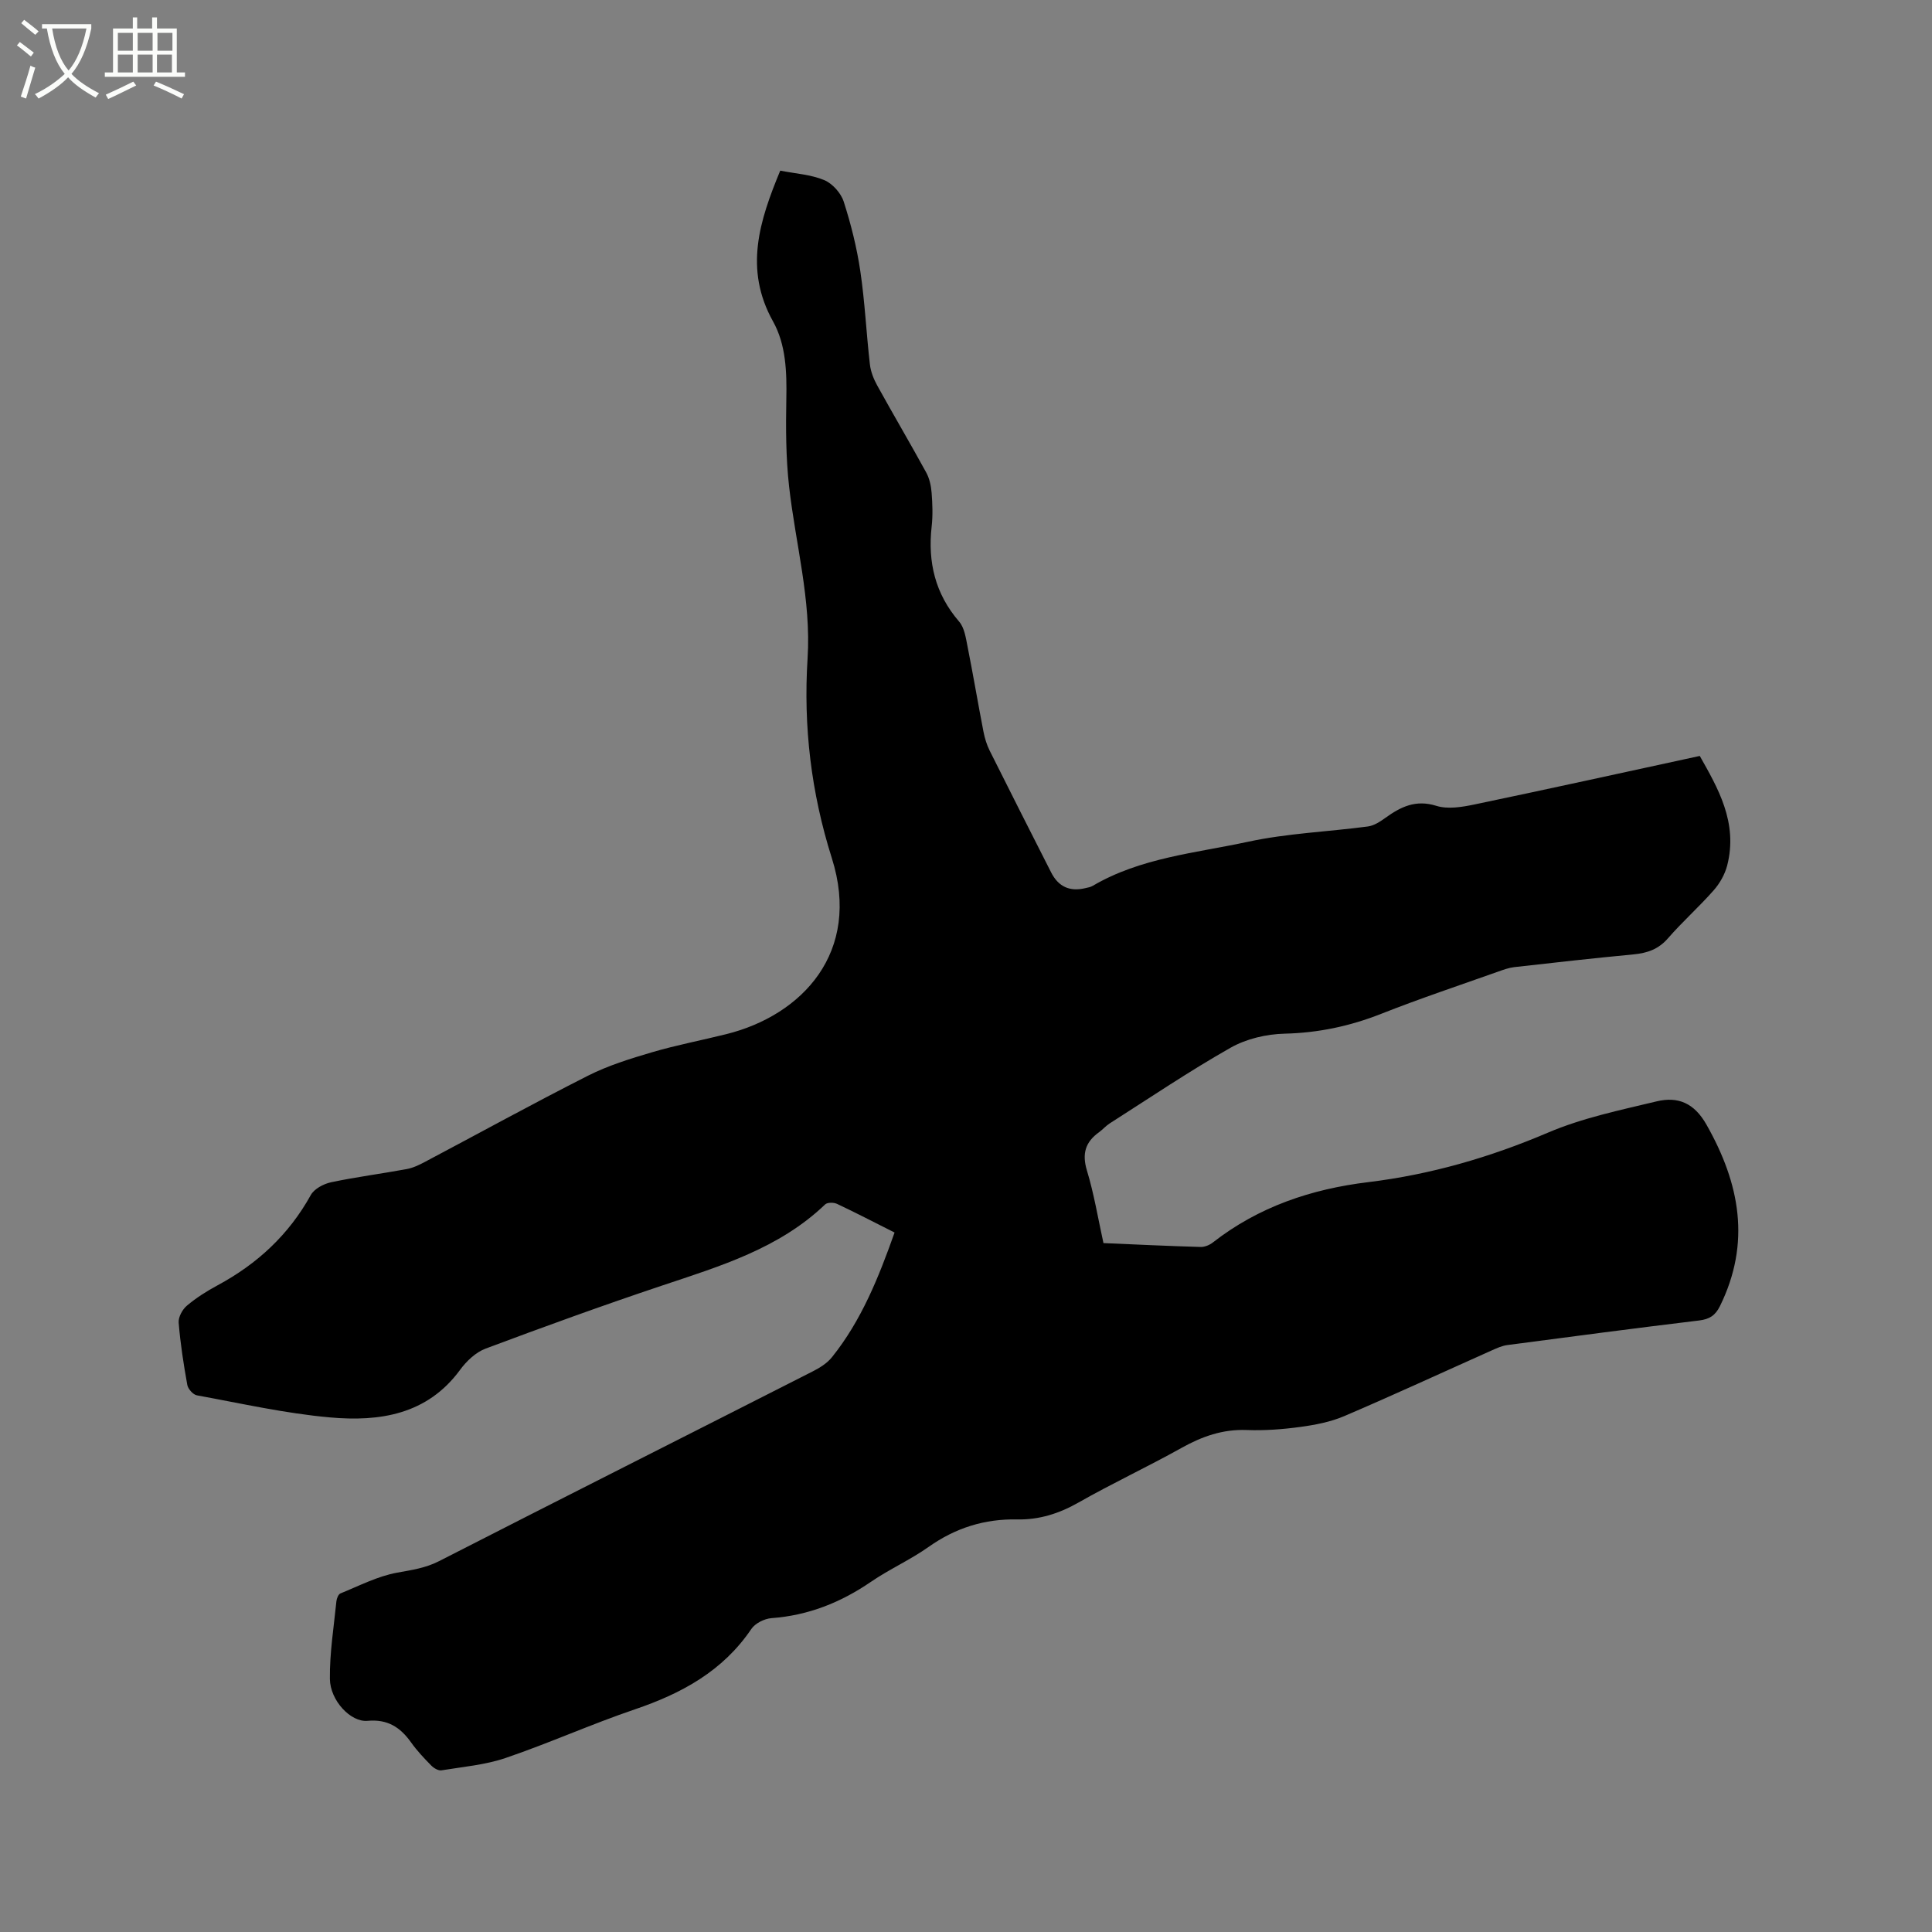 <svg enable-background="new 0 0 400 400" viewBox="0 0 400 400" xmlns="http://www.w3.org/2000/svg"><rect x="0" y="0" width="400" height="400" fill="#808080" stroke="none"/><path d="m6.4 11.7c-1-.8-1.9-1.6-2.9-2.3l.6-.7c.9.7 1.9 1.4 2.9 2.2zm-2.1 8.3c.7-2.1 1.4-4.2 2-6.4.2.1.6.3 1 .4-.7 2.3-1.3 4.4-1.9 6.4zm3-12.8c-1.1-.9-2.1-1.7-2.9-2.4l.6-.7c1 .8 2 1.5 3 2.4zm1.4-1.3v-.9h10.2v.9c-.9 4.2-2.3 7.3-4.1 9.4 1.3 1.4 3.2 2.7 5.7 4-.2.2-.4.5-.7.9-2.5-1.4-4.4-2.7-5.7-4.2-1.4 1.5-3.5 3-6.1 4.4 0 0 0 0-.1-.1-.3-.4-.5-.7-.7-.8 2.7-1.3 4.7-2.8 6.2-4.2-1.8-2.2-3-5.3-3.7-9.4zm9.2 0h-7.1c.6 3.8 1.7 6.7 3.4 8.7 1.7-2 2.9-4.8 3.7-8.7z" fill="#fbfcfa"/><path d="m31.6 3.6h.9v2.3h4.1v9.1h1.7v.9h-16.6v-.9h1.7v-9.1h4.1v-2.3h.9v2.3h3.1v-2.3zm-4 13.3.6.8c-1.9.9-3.8 1.9-5.8 2.8-.2-.3-.3-.6-.5-.9 2-.9 3.9-1.8 5.7-2.7zm-3.2-10.1v3.7h3.1v-3.7zm0 4.5v3.7h3.1v-3.7zm4.1-4.5v3.7h3.1v-3.7zm0 4.5v3.7h3.1v-3.7zm9.1 9.1c-2.1-1.1-4.1-2-5.8-2.7l.5-.8c2.2.9 4.1 1.8 5.8 2.6zm-1.9-13.6h-3.1v3.7h3.1zm-3.2 4.5v3.7h3.1v-3.7z" fill="#fbfcfa"/><path d="m185.21 255.18c-4.33-2.17-8.08-4.13-11.91-5.93-.68-.32-2-.33-2.46.11-9.54 9.14-21.74 12.78-33.82 16.82-12.24 4.1-24.38 8.5-36.47 13.03-2.04.76-3.96 2.58-5.28 4.38-6.83 9.33-16.7 10.78-26.95 9.87-9.25-.82-18.39-2.9-27.55-4.57-.79-.14-1.84-1.32-1.99-2.15-.77-4.27-1.44-8.58-1.79-12.9-.09-1.14.77-2.73 1.7-3.51 1.93-1.63 4.11-3.01 6.34-4.21 8.21-4.42 14.75-10.46 19.31-18.69.71-1.29 2.64-2.32 4.19-2.65 5.18-1.1 10.44-1.77 15.65-2.73 1.32-.24 2.61-.86 3.81-1.5 11.23-5.94 22.37-12.08 33.71-17.82 4.19-2.12 8.77-3.54 13.29-4.87 5.07-1.49 10.29-2.48 15.42-3.76 15.63-3.9 27.99-16.92 21.81-36.44-4.29-13.56-5.91-27.27-5.02-41.34.77-12.12-2.5-23.76-3.83-35.63-.67-5.96-.68-12.03-.57-18.05.11-5.6-.06-11.28-2.76-16.11-6.04-10.83-2.79-20.84 1.5-31.2 3.16.62 6.32.8 9.09 1.95 1.71.71 3.48 2.68 4.05 4.46 1.51 4.69 2.72 9.53 3.44 14.4.95 6.38 1.24 12.86 1.98 19.28.17 1.52.79 3.08 1.54 4.43 3.33 6.03 6.83 11.96 10.13 17.99.67 1.23 1 2.75 1.11 4.17.18 2.32.27 4.69.01 6.99-.83 7.39.73 13.95 5.69 19.7 1.07 1.24 1.37 3.27 1.71 5 1.18 5.92 2.18 11.88 3.33 17.8.26 1.33.67 2.68 1.27 3.89 4.21 8.43 8.47 16.84 12.74 25.24 1.51 2.97 3.86 4.02 7.08 3.25.51-.12 1.07-.21 1.51-.47 9.94-5.84 21.32-6.79 32.21-9.14 8.11-1.75 16.53-2.06 24.79-3.16 1.25-.17 2.51-.99 3.58-1.76 3.2-2.31 6.3-3.85 10.58-2.51 2.36.74 5.28.26 7.83-.27 15.4-3.22 30.77-6.6 46.71-10.06 3.67 6.52 7.98 13.76 5.67 22.7-.48 1.84-1.54 3.71-2.81 5.14-3.01 3.42-6.44 6.46-9.43 9.9-1.98 2.29-4.32 3.08-7.17 3.35-8.23.78-16.44 1.7-24.65 2.63-1.14.13-2.26.54-3.35.93-8.08 2.87-16.22 5.58-24.19 8.73-6.48 2.56-13.02 3.95-20.02 4.12-3.78.09-7.93 1.06-11.19 2.91-8.56 4.85-16.73 10.38-25.03 15.67-.8.51-1.43 1.26-2.2 1.82-2.84 2.03-3.57 4.45-2.51 7.94 1.47 4.85 2.29 9.89 3.42 15.02 6.78.29 13.43.61 20.09.8.85.03 1.87-.39 2.56-.93 9.48-7.4 20.38-11.06 32.17-12.49 12.91-1.57 25.2-5.13 37.21-10.25 7.12-3.04 14.9-4.65 22.48-6.47 4.41-1.06 7.79.3 10.35 4.84 6.91 12.2 9.22 24.45 2.78 37.54-.96 1.95-2.17 2.72-4.31 2.98-13.25 1.6-26.49 3.34-39.72 5.09-1.12.15-2.22.66-3.27 1.13-10.15 4.53-20.24 9.2-30.46 13.57-2.85 1.22-6.03 1.83-9.12 2.25-3.66.5-7.41.78-11.1.64-4.97-.19-9.25 1.33-13.51 3.71-7.02 3.92-14.34 7.33-21.33 11.31-4 2.28-8.14 3.58-12.64 3.49-6.8-.14-12.81 1.75-18.38 5.69-3.79 2.68-8.12 4.61-11.96 7.24-6.25 4.28-12.97 6.95-20.57 7.51-1.47.11-3.38 1.06-4.18 2.25-5.9 8.72-14.42 13.34-24.1 16.63-9.01 3.06-17.73 6.99-26.74 10.06-4.24 1.45-8.86 1.84-13.32 2.57-.64.1-1.58-.46-2.1-.99-1.48-1.51-2.96-3.07-4.18-4.79-2.24-3.14-4.85-4.85-9.01-4.47-3.49.33-7.75-4.21-7.8-8.68-.06-5.36.81-10.73 1.35-16.08.06-.58.4-1.44.84-1.62 3.87-1.57 7.7-3.57 11.74-4.3 3.02-.55 5.85-.94 8.67-2.38 25.73-13.16 51.55-26.16 77.31-39.26 1.48-.75 3.03-1.7 4.04-2.97 6.09-7.59 9.66-16.5 12.96-25.81z"/></svg>